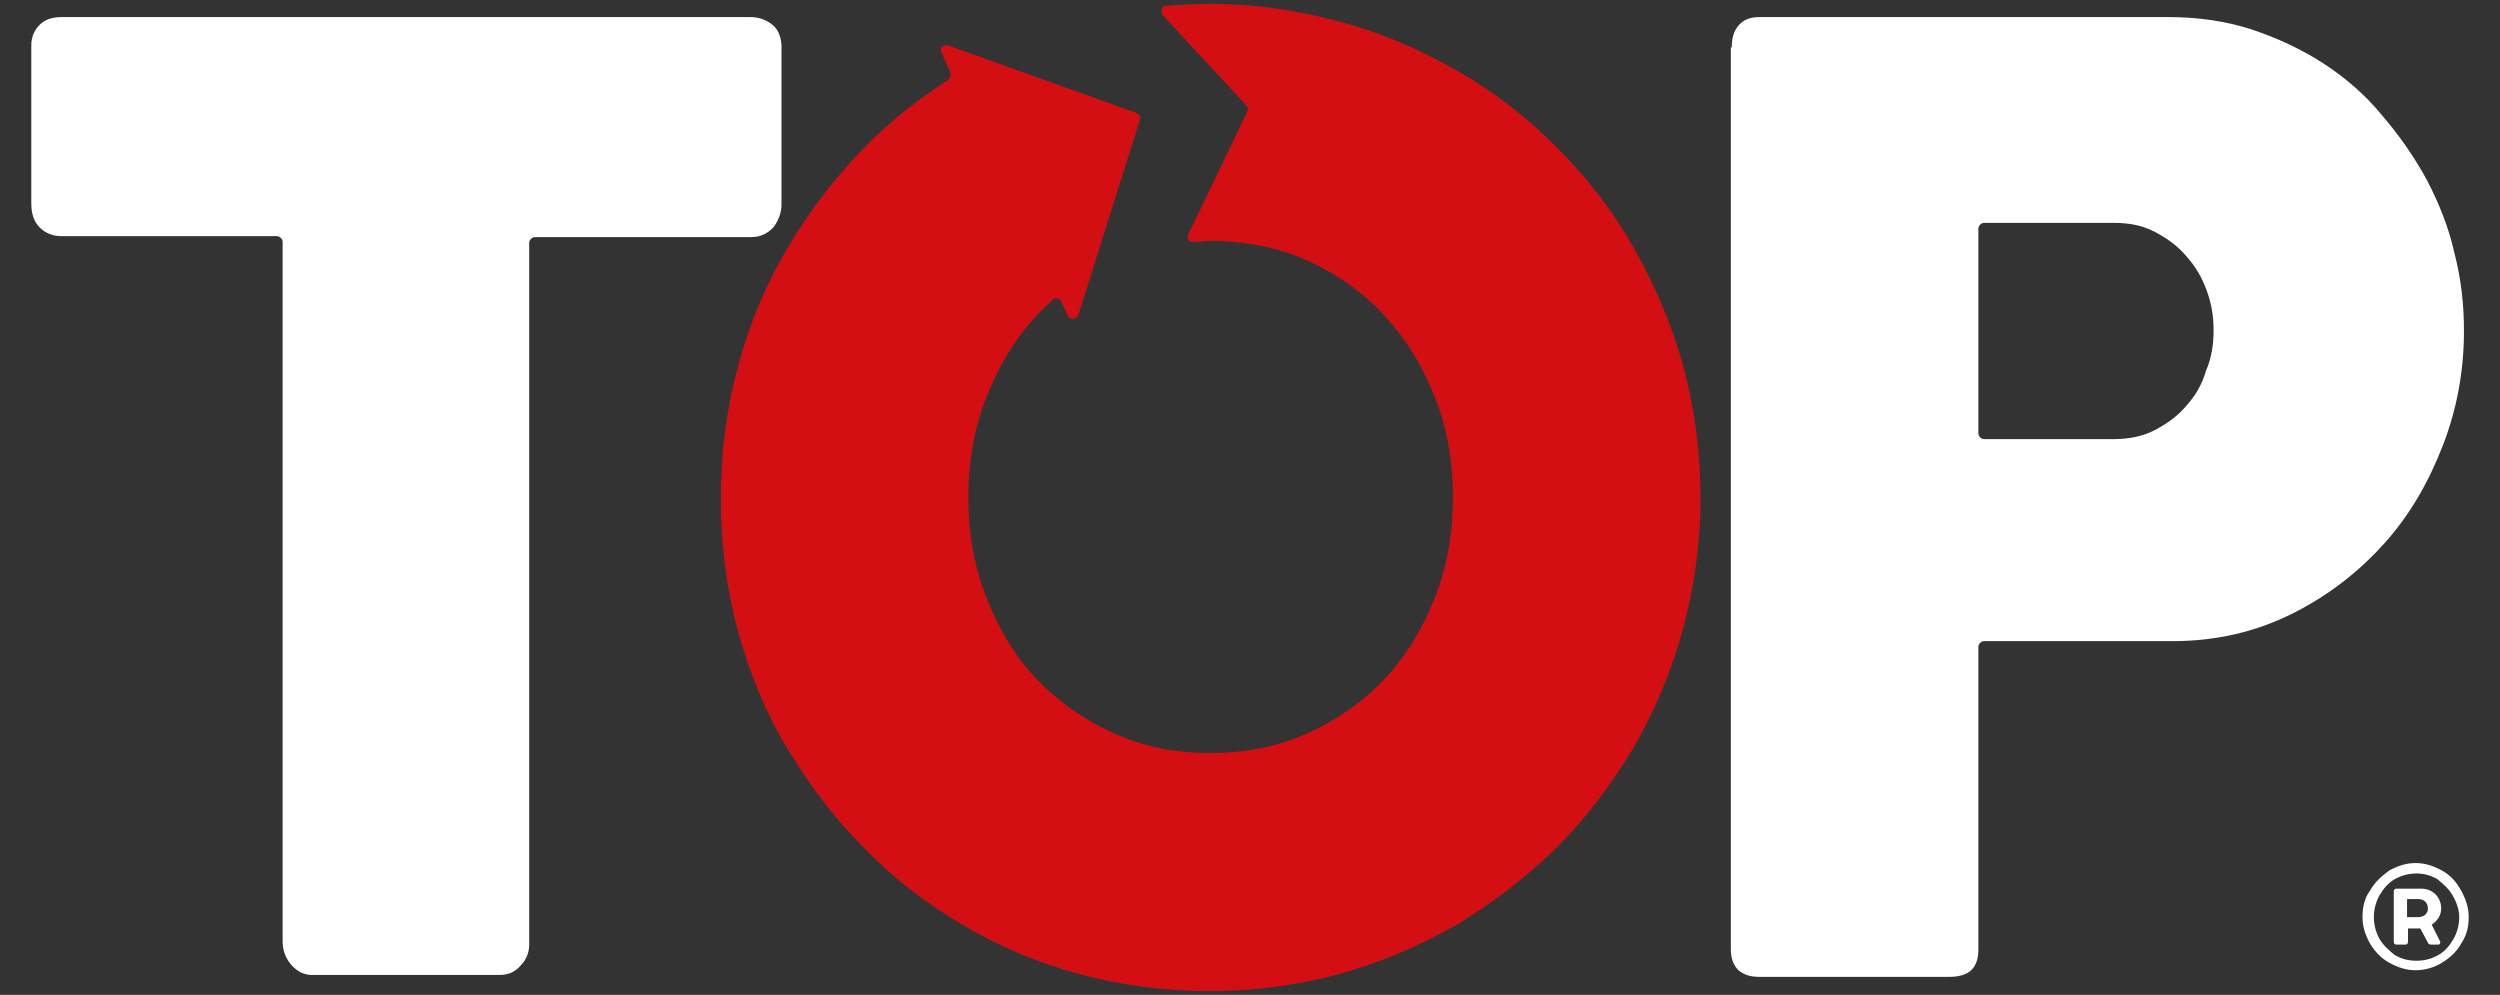 <svg xml:space="preserve" style="enable-background:new 0 0 263.6 104.9;" viewBox="0 0 263.6 104.9" y="0px" x="0px" xmlns:xlink="http://www.w3.org/1999/xlink" xmlns="http://www.w3.org/2000/svg" id="Capa_1" version="1.1">
<rect x="0" y="0" width="263.6" height="104.9" fill="#333333" stroke="none"/>
<style type="text/css">
	.st0{fill:#FFFFFF;}
	.st1{fill:#D40F14;}
</style>
<g>
	<g>
		<path d="M3.3,4.8c0-0.9,0.3-1.6,0.9-2.2s1.4-0.8,2.3-0.8h72.6c0.8,0,1.5,0.2,2.2,0.7s1,1.2,1.1,2.2v16.9
			c0,0.8-0.3,1.6-0.8,2.3c-0.6,0.7-1.4,1.1-2.4,1.1H56.4c-0.3,0-0.6,0.3-0.6,0.6v74c0,0.8-0.3,1.6-0.9,2.2c-0.6,0.7-1.3,1-2.3,1
			H32.9c-0.6,0-1.2-0.2-1.7-0.6c-0.9-0.7-1.4-1.8-1.4-2.9l0-73.8c0-0.3-0.3-0.6-0.6-0.6H6.5c-0.9,0-1.7-0.3-2.3-0.9
			c-0.6-0.6-0.9-1.4-0.9-2.6V4.8z" class="st0"></path>
		<path d="M182.6,5c0-1,0.2-1.7,0.7-2.3c0.5-0.6,1.2-0.9,2.2-0.9h43.1c3.1,0,6,0.4,8.8,1.3c2.7,0.9,5.3,2.1,7.6,3.6
			c2.3,1.5,4.4,3.3,6.2,5.5c1.8,2.1,3.4,4.4,4.7,6.8c1.3,2.5,2.3,5,2.9,7.7c0.7,2.7,1,5.4,1,8.2c0,4.1-0.7,8.1-2.2,12
			c-1.5,3.9-3.5,7.4-6.2,10.4c-2.7,3-5.9,5.5-9.7,7.4c-3.8,1.9-8,2.9-12.6,2.9h-19.9c-0.3,0-0.6,0.3-0.6,0.6v31.9c0,2-1,2.9-3.1,2.9
			h-20c-0.9,0-1.6-0.2-2.2-0.7c-0.5-0.5-0.8-1.2-0.8-2.2V5z M233.4,34.8c0-1.4-0.2-2.7-0.7-4.1c-0.5-1.4-1.2-2.6-2.1-3.6
			c-0.9-1.1-2-1.9-3.3-2.6c-1.3-0.7-2.7-1-4.4-1h-13.7c-0.3,0-0.6,0.3-0.6,0.6v21.6c0,0.3,0.3,0.6,0.6,0.6h13.7c1.6,0,3.1-0.3,4.4-1
			c1.3-0.7,2.4-1.5,3.3-2.6c0.9-1,1.6-2.2,2-3.6C233.2,37.7,233.4,36.3,233.4,34.8z" class="st0"></path>
		<path d="M177.5,38.7c-1.2-4.4-3-8.6-5.2-12.5c-2.2-3.9-4.9-7.4-8.1-10.6c-3.2-3.2-6.6-5.9-10.5-8.1
			c-3.8-2.2-7.9-4-12.4-5.2c-4.4-1.2-9-1.9-13.7-1.9c-1.6,0-3.1,0.1-4.6,0.2c-0.5,0-0.7,0.6-0.4,1l8.8,9.5c0.2,0.2,0.2,0.4,0.1,0.7
			l-6.2,12.9c-0.2,0.4,0.1,0.9,0.6,0.8c0.6,0,1.1-0.1,1.7-0.1c3.7,0,7.2,0.7,10.3,2.1c3.1,1.4,5.8,3.3,8.1,5.8s4,5.3,5.3,8.6
			c1.3,3.3,1.9,6.8,1.9,10.5c0,3.8-0.6,7.3-1.9,10.6c-1.3,3.3-3,6.1-5.3,8.6c-2.3,2.4-5,4.3-8.1,5.7c-3.1,1.4-6.5,2.1-10.3,2.1
			s-7.1-0.7-10.2-2.1c-3.1-1.4-5.8-3.3-8.1-5.7c-2.3-2.4-4-5.3-5.3-8.6c-1.3-3.3-1.9-6.8-1.9-10.6c0-3.7,0.6-7.2,1.9-10.5
			s3-6.2,5.3-8.6c0.5-0.6,1.1-1.1,1.7-1.7c0.3-0.3,0.7-0.2,0.9,0.2l0.7,1.5c0.2,0.5,0.9,0.4,1.1-0.1l6.5-20.6
			c0.1-0.3-0.1-0.6-0.4-0.7l-19.8-7.1c-0.5-0.2-1,0.3-0.7,0.8l0.9,2c0.1,0.3,0,0.6-0.2,0.8c-3.2,2.1-6.2,4.4-8.9,7.2
			c-3.1,3.2-5.8,6.7-8.1,10.6c-2.3,3.9-4,8-5.2,12.5c-1.2,4.4-1.8,9.1-1.8,13.9s0.6,9.4,1.8,13.9c1.2,4.4,2.9,8.6,5.2,12.4
			c2.3,3.8,4.9,7.3,8.1,10.5c3.1,3.2,6.6,5.9,10.4,8.1c3.8,2.3,7.9,4,12.3,5.2c4.4,1.2,9,1.8,13.7,1.8c4.7,0,9.3-0.6,13.7-1.8
			c4.4-1.2,8.5-3,12.4-5.2c3.8-2.3,7.3-5,10.5-8.1c3.2-3.2,5.8-6.7,8.1-10.5c2.2-3.8,4-8,5.2-12.4c1.2-4.4,1.9-9.1,1.9-13.9
			S178.7,43.1,177.5,38.7z" class="st1"></path>
		<g>
			<path d="M259.5,99.5c-0.5,0.9-1.2,1.5-2,2c-0.8,0.5-1.8,0.8-2.8,0.8s-1.9-0.3-2.8-0.8c-0.9-0.5-1.5-1.2-2-2
				c-0.5-0.9-0.8-1.8-0.8-2.8c0-1,0.2-2,0.8-2.8c0.5-0.9,1.2-1.5,2-2.1c0.9-0.5,1.8-0.8,2.8-0.8c1,0,1.9,0.3,2.8,0.8
				c0.9,0.5,1.5,1.2,2,2.1c0.5,0.9,0.8,1.8,0.8,2.8C260.3,97.7,260.1,98.6,259.5,99.5z M258.6,94.4c-0.4-0.7-1-1.2-1.6-1.7
				c-0.7-0.4-1.4-0.6-2.2-0.6c-0.8,0-1.6,0.2-2.3,0.6c-0.7,0.4-1.2,1-1.6,1.7s-0.6,1.5-0.6,2.3s0.2,1.6,0.6,2.3
				c0.4,0.7,1,1.2,1.6,1.7c0.7,0.4,1.4,0.6,2.3,0.6c0.8,0,1.6-0.2,2.3-0.6c0.7-0.4,1.2-1,1.6-1.7c0.4-0.7,0.6-1.5,0.6-2.3
				S259,95.1,258.6,94.4z M256.4,97.5l0.9,1.8c0,0,0,0.1,0,0.1c0,0.1-0.1,0.2-0.2,0.2l-0.8,0c-0.1,0-0.3-0.1-0.3-0.2l-0.8-1.5
				c-0.1,0-0.2,0-0.2,0h-1.1v1.4c0,0.2-0.1,0.3-0.3,0.3h-0.9c-0.2,0-0.3-0.1-0.3-0.3V94c0-0.2,0.1-0.3,0.3-0.3h2.6
				c1.2,0,2.1,0.9,2.1,2.1C257.4,96.5,257,97.1,256.4,97.5z M255,94.8h-1.2v1.9h1.2c0.6,0,1-0.4,1-0.9C256,95.2,255.6,94.8,255,94.8
				z" class="st0"></path>
		</g>
	</g>
</g>
</svg>
